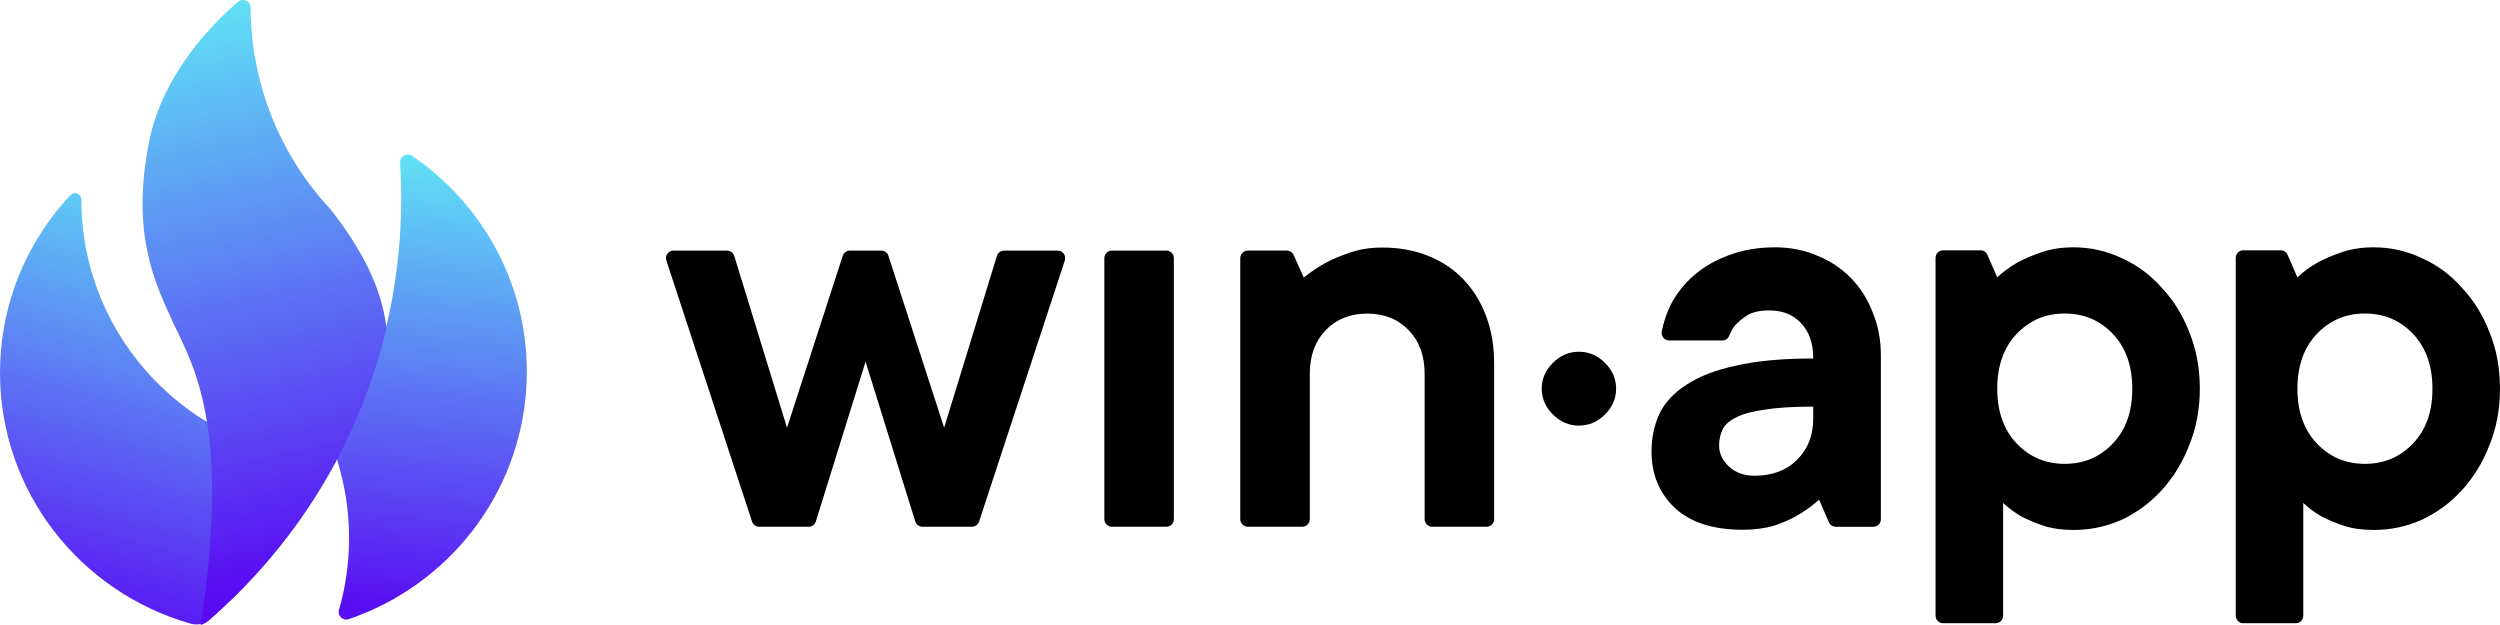 <svg width="128" height="32" viewBox="0 0 128 32" fill="none" xmlns="http://www.w3.org/2000/svg">
<path d="M54.149 12.83H51.413C51.242 12.83 51.09 12.942 51.041 13.104L48.34 21.898L45.487 13.098C45.435 12.938 45.285 12.83 45.118 12.83H43.517C43.348 12.83 43.199 12.938 43.148 13.098L40.295 21.898L37.594 13.104C37.543 12.942 37.394 12.83 37.222 12.83H34.486C34.222 12.83 34.035 13.086 34.117 13.336L38.504 26.704C38.557 26.862 38.706 26.97 38.874 26.97H41.4C41.571 26.97 41.721 26.86 41.771 26.698L44.317 18.516L46.862 26.698C46.913 26.86 47.063 26.97 47.234 26.97H49.76C49.929 26.97 50.077 26.862 50.129 26.704L54.519 13.336C54.602 13.086 54.414 12.83 54.149 12.83Z" fill="black"/>
<path d="M59.713 12.83H56.932C56.718 12.83 56.543 13.003 56.543 13.216V26.584C56.543 26.796 56.718 26.97 56.932 26.97H59.713C59.927 26.97 60.102 26.796 60.102 26.584V13.216C60.102 13.003 59.929 12.83 59.713 12.83Z" fill="black"/>
<path d="M76.088 16.18C75.81 15.442 75.417 14.812 74.911 14.289C74.406 13.766 73.803 13.368 73.101 13.09C72.399 12.813 71.625 12.674 70.779 12.674C70.18 12.674 69.639 12.757 69.153 12.92C68.669 13.084 68.251 13.258 67.899 13.443C67.486 13.669 67.103 13.926 66.753 14.212L66.236 13.059C66.174 12.92 66.034 12.829 65.88 12.829H63.891C63.677 12.829 63.502 13.003 63.502 13.215V26.583C63.502 26.796 63.677 26.969 63.891 26.969H66.672C66.885 26.969 67.061 26.796 67.061 26.583V19.131C67.061 18.21 67.335 17.466 67.881 16.902C68.428 16.338 69.135 16.056 70.001 16.056C70.868 16.056 71.574 16.338 72.121 16.902C72.667 17.466 72.941 18.208 72.941 19.131V26.583C72.941 26.796 73.116 26.969 73.33 26.969H76.111C76.325 26.969 76.5 26.796 76.5 26.583V18.67C76.506 17.748 76.368 16.918 76.088 16.18Z" fill="black"/>
<path d="M78.937 19.9C78.937 19.396 79.127 18.955 79.509 18.577C79.89 18.198 80.333 18.009 80.841 18.009C81.348 18.009 81.792 18.198 82.173 18.577C82.554 18.955 82.745 19.396 82.745 19.9C82.745 20.404 82.554 20.844 82.173 21.223C81.792 21.601 81.348 21.791 80.841 21.791C80.333 21.791 79.89 21.601 79.509 21.223C79.127 20.844 78.937 20.404 78.937 19.9Z" fill="black"/>
<path d="M110.676 14.727C110.095 14.07 109.413 13.566 108.631 13.217C107.85 12.847 107.028 12.663 106.166 12.663C105.564 12.663 105.024 12.745 104.542 12.909C104.061 13.074 103.649 13.248 103.309 13.432C102.908 13.659 102.557 13.915 102.257 14.202L101.756 13.047C101.695 12.907 101.558 12.816 101.408 12.816H99.48C99.271 12.816 99.1 12.991 99.1 13.204V31.521C99.1 31.734 99.271 31.909 99.48 31.909H102.179C102.388 31.909 102.559 31.734 102.559 31.521V25.751C102.84 26.018 103.161 26.254 103.52 26.458C103.841 26.623 104.211 26.776 104.633 26.919C105.074 27.062 105.584 27.134 106.166 27.134C107.028 27.134 107.85 26.96 108.631 26.611C109.413 26.241 110.095 25.739 110.676 25.102C111.278 24.445 111.749 23.675 112.089 22.792C112.45 21.908 112.631 20.945 112.631 19.897C112.631 18.848 112.45 17.885 112.089 17.002C111.749 16.124 111.278 15.364 110.676 14.727ZM108.181 22.703C107.52 23.4 106.697 23.749 105.715 23.749C104.734 23.749 103.911 23.4 103.25 22.703C102.589 22.005 102.259 21.071 102.259 19.901C102.259 18.73 102.589 17.796 103.25 17.099C103.911 16.401 104.734 16.052 105.715 16.052C106.697 16.052 107.52 16.401 108.181 17.099C108.842 17.796 109.172 18.73 109.172 19.901C109.174 21.071 108.844 22.005 108.181 22.703Z" fill="black"/>
<path d="M126.046 14.727C125.465 14.07 124.783 13.566 124 13.217C123.22 12.847 122.397 12.663 121.535 12.663C120.933 12.663 120.394 12.745 119.911 12.909C119.431 13.074 119.018 13.248 118.678 13.432C118.278 13.659 117.926 13.915 117.626 14.202L117.125 13.047C117.064 12.907 116.927 12.816 116.777 12.816H114.85C114.641 12.816 114.47 12.991 114.47 13.204V31.521C114.47 31.734 114.641 31.909 114.85 31.909H117.548C117.757 31.909 117.928 31.734 117.928 31.521V25.751C118.209 26.018 118.53 26.254 118.889 26.458C119.21 26.623 119.581 26.776 120.002 26.919C120.443 27.062 120.954 27.134 121.535 27.134C122.397 27.134 123.22 26.96 124 26.611C124.783 26.241 125.465 25.739 126.046 25.102C126.648 24.445 127.119 23.675 127.459 22.792C127.82 21.908 128 20.945 128 19.897C128 18.848 127.82 17.885 127.459 17.002C127.119 16.124 126.648 15.364 126.046 14.727ZM123.55 22.703C122.889 23.4 122.067 23.749 121.085 23.749C120.103 23.749 119.281 23.4 118.62 22.703C117.959 22.005 117.628 21.071 117.628 19.901C117.628 18.73 117.959 17.796 118.62 17.099C119.281 16.401 120.103 16.052 121.085 16.052C122.067 16.052 122.889 16.401 123.55 17.099C124.211 17.796 124.541 18.73 124.541 19.901C124.543 21.071 124.213 22.005 123.55 22.703Z" fill="black"/>
<path fill-rule="evenodd" clip-rule="evenodd" d="M94.766 14.233C94.284 13.741 93.712 13.361 93.049 13.093C92.386 12.806 91.665 12.663 90.88 12.663C90.016 12.663 89.234 12.797 88.531 13.062C87.849 13.308 87.256 13.648 86.753 14.078C86.252 14.508 85.849 15.012 85.549 15.585C85.334 16.023 85.179 16.484 85.082 16.969C85.034 17.207 85.217 17.432 85.456 17.432H88.187C88.35 17.432 88.489 17.323 88.546 17.168C88.612 16.986 88.709 16.818 88.833 16.663C88.994 16.479 89.205 16.304 89.465 16.139C89.746 15.975 90.118 15.893 90.58 15.893C91.262 15.893 91.805 16.108 92.206 16.539C92.627 16.969 92.838 17.575 92.838 18.354C91.252 18.354 89.927 18.478 88.863 18.724C87.819 18.949 86.975 19.279 86.333 19.709C85.691 20.119 85.23 20.621 84.949 21.216C84.689 21.79 84.558 22.427 84.558 23.123C84.558 24.291 84.958 25.256 85.762 26.016C86.565 26.754 87.72 27.124 89.224 27.124C89.826 27.124 90.369 27.053 90.85 26.909C91.332 26.745 91.742 26.561 92.084 26.355C92.466 26.128 92.817 25.873 93.138 25.586L93.64 26.741C93.701 26.88 93.837 26.971 93.987 26.971H95.921C96.13 26.971 96.301 26.797 96.301 26.584V18.203C96.301 17.403 96.16 16.665 95.879 15.988C95.619 15.31 95.248 14.725 94.766 14.233ZM92.838 21.433C92.838 22.296 92.557 23.003 91.995 23.557C91.454 24.09 90.73 24.357 89.826 24.357C89.304 24.357 88.873 24.204 88.531 23.896C88.189 23.569 88.018 23.208 88.018 22.819C88.018 22.511 88.079 22.234 88.198 21.988C88.318 21.741 88.55 21.536 88.892 21.371C89.252 21.187 89.744 21.053 90.367 20.972C90.99 20.869 91.813 20.819 92.836 20.819V21.433H92.838Z" fill="black"/>
<path d="M17.233 23.573C17.143 23.743 17.05 23.911 16.956 24.079C16.911 24.159 16.868 24.236 16.821 24.313C16.763 24.42 16.7 24.524 16.638 24.63C16.507 24.855 16.37 25.077 16.232 25.297C16.177 25.386 16.12 25.475 16.064 25.562C16.009 25.647 15.954 25.732 15.898 25.817C15.845 25.896 15.793 25.976 15.74 26.053C15.531 26.364 15.316 26.671 15.096 26.973C15.015 27.083 14.934 27.193 14.85 27.302C14.83 27.332 14.807 27.363 14.783 27.392C14.701 27.501 14.619 27.607 14.535 27.713C14.504 27.754 14.473 27.796 14.44 27.835C14.274 28.05 14.1 28.26 13.922 28.471C13.907 28.49 13.891 28.51 13.876 28.527C13.786 28.633 13.696 28.738 13.606 28.842C13.571 28.885 13.534 28.925 13.495 28.968C13.411 29.064 13.325 29.161 13.239 29.258C13.126 29.381 13.013 29.507 12.896 29.631C12.81 29.724 12.722 29.816 12.634 29.907C12.611 29.932 12.585 29.957 12.562 29.983C12.55 29.994 12.538 30.008 12.525 30.019C12.39 30.16 12.255 30.298 12.115 30.435C12.068 30.483 12.019 30.532 11.97 30.578C11.814 30.733 11.656 30.883 11.496 31.03C11.486 31.042 11.474 31.052 11.465 31.061C11.281 31.233 11.094 31.401 10.906 31.568C10.873 31.597 10.842 31.626 10.809 31.653C10.803 31.658 10.799 31.662 10.795 31.666C10.758 31.699 10.721 31.732 10.682 31.763C10.676 31.769 10.668 31.774 10.662 31.778C10.567 31.846 10.461 31.898 10.346 31.931C10.252 31.958 10.155 31.972 10.053 31.972C9.944 31.972 9.839 31.956 9.741 31.925C4.113 30.317 0 25.175 0 19.085C0 17.556 0.26 16.089 0.738 14.72C1.355 12.95 2.337 11.345 3.598 10C3.801 9.783 4.164 9.921 4.164 10.216C4.164 10.916 4.218 11.6 4.322 12.271C4.427 12.942 4.582 13.595 4.783 14.227C5.774 17.355 7.898 19.989 10.678 21.655C12.601 22.808 14.838 23.5 17.233 23.573Z" fill="url(#paint0_linear_271_57270)"/>
<path d="M26.974 19.031C26.974 19.304 26.966 19.573 26.948 19.843C26.616 25.36 22.916 29.978 17.855 31.701C17.56 31.802 17.269 31.529 17.355 31.231C17.693 30.063 17.872 28.827 17.872 27.551C17.872 26.151 17.655 24.799 17.253 23.53C17.247 23.513 17.241 23.493 17.233 23.476C19.348 19.492 20.543 14.958 20.543 10.145C20.543 9.533 20.524 8.925 20.487 8.321C20.467 8.001 20.827 7.796 21.094 7.976C24.645 10.389 26.974 14.441 26.974 19.031Z" fill="url(#paint1_linear_271_57270)"/>
<path d="M19.788 16.814L19.682 17.243C19.313 18.682 18.837 20.076 18.257 21.42C18.251 21.418 18.247 21.418 18.242 21.416C18.206 21.515 18.169 21.613 18.13 21.712C18.057 21.875 17.984 22.038 17.909 22.199C17.697 22.657 17.471 23.108 17.235 23.55C17.225 23.568 17.218 23.585 17.208 23.603C17.117 23.774 17.023 23.943 16.929 24.112C16.883 24.191 16.84 24.269 16.793 24.347C16.734 24.454 16.671 24.558 16.608 24.665C16.477 24.89 16.339 25.114 16.199 25.335C16.144 25.424 16.087 25.514 16.03 25.601C15.975 25.687 15.92 25.772 15.863 25.858C15.81 25.937 15.757 26.017 15.704 26.095C15.494 26.407 15.277 26.716 15.055 27.019C14.975 27.13 14.892 27.24 14.808 27.349C14.788 27.38 14.764 27.411 14.741 27.44C14.658 27.549 14.576 27.656 14.491 27.763C14.46 27.803 14.428 27.846 14.395 27.885C14.224 28.101 14.051 28.314 13.874 28.524C13.858 28.543 13.843 28.563 13.827 28.58C13.736 28.687 13.646 28.792 13.556 28.897C13.52 28.939 13.483 28.98 13.444 29.023C13.359 29.12 13.273 29.217 13.186 29.314C13.072 29.439 12.958 29.565 12.84 29.689C12.754 29.782 12.665 29.875 12.577 29.967C12.553 29.992 12.528 30.017 12.504 30.043C12.492 30.054 12.48 30.068 12.467 30.079C12.331 30.221 12.195 30.359 12.054 30.497C12.007 30.545 11.958 30.594 11.908 30.641C11.751 30.796 11.592 30.947 11.431 31.095C11.421 31.107 11.409 31.116 11.399 31.126C11.215 31.299 11.026 31.468 10.837 31.635C10.804 31.664 10.772 31.693 10.739 31.72C10.69 31.763 10.641 31.806 10.591 31.847C10.495 31.915 10.389 31.967 10.273 32C10.375 31.34 10.462 30.709 10.534 30.107C10.996 26.341 10.918 23.659 10.607 21.677C10.191 18.991 9.349 17.581 8.846 16.48C7.906 14.425 6.711 11.955 7.631 7.273C8.321 3.762 10.926 1.172 12.184 0.096C12.439 -0.124 12.834 0.059 12.832 0.393C12.822 2.232 13.223 6.749 16.938 10.738L16.94 10.739C18.432 12.643 19.553 14.67 19.788 16.814Z" fill="url(#paint2_linear_271_57270)"/>
<defs>
<linearGradient id="paint0_linear_271_57270" x1="8.589" y1="8.005" x2="2.265" y2="32.004" gradientUnits="userSpaceOnUse">
<stop stop-color="#60E5F5"/>
<stop offset="1" stop-color="#590BF3"/>
</linearGradient>
<linearGradient id="paint1_linear_271_57270" x1="24.574" y1="7.929" x2="22.078" y2="31.756" gradientUnits="userSpaceOnUse">
<stop stop-color="#60E5F5"/>
<stop offset="1" stop-color="#590BF3"/>
</linearGradient>
<linearGradient id="paint2_linear_271_57270" x1="8.937" y1="-0.029" x2="15.179" y2="29.713" gradientUnits="userSpaceOnUse">
<stop stop-color="#60E5F5"/>
<stop offset="1" stop-color="#590BF3"/>
</linearGradient>
</defs>
</svg>
